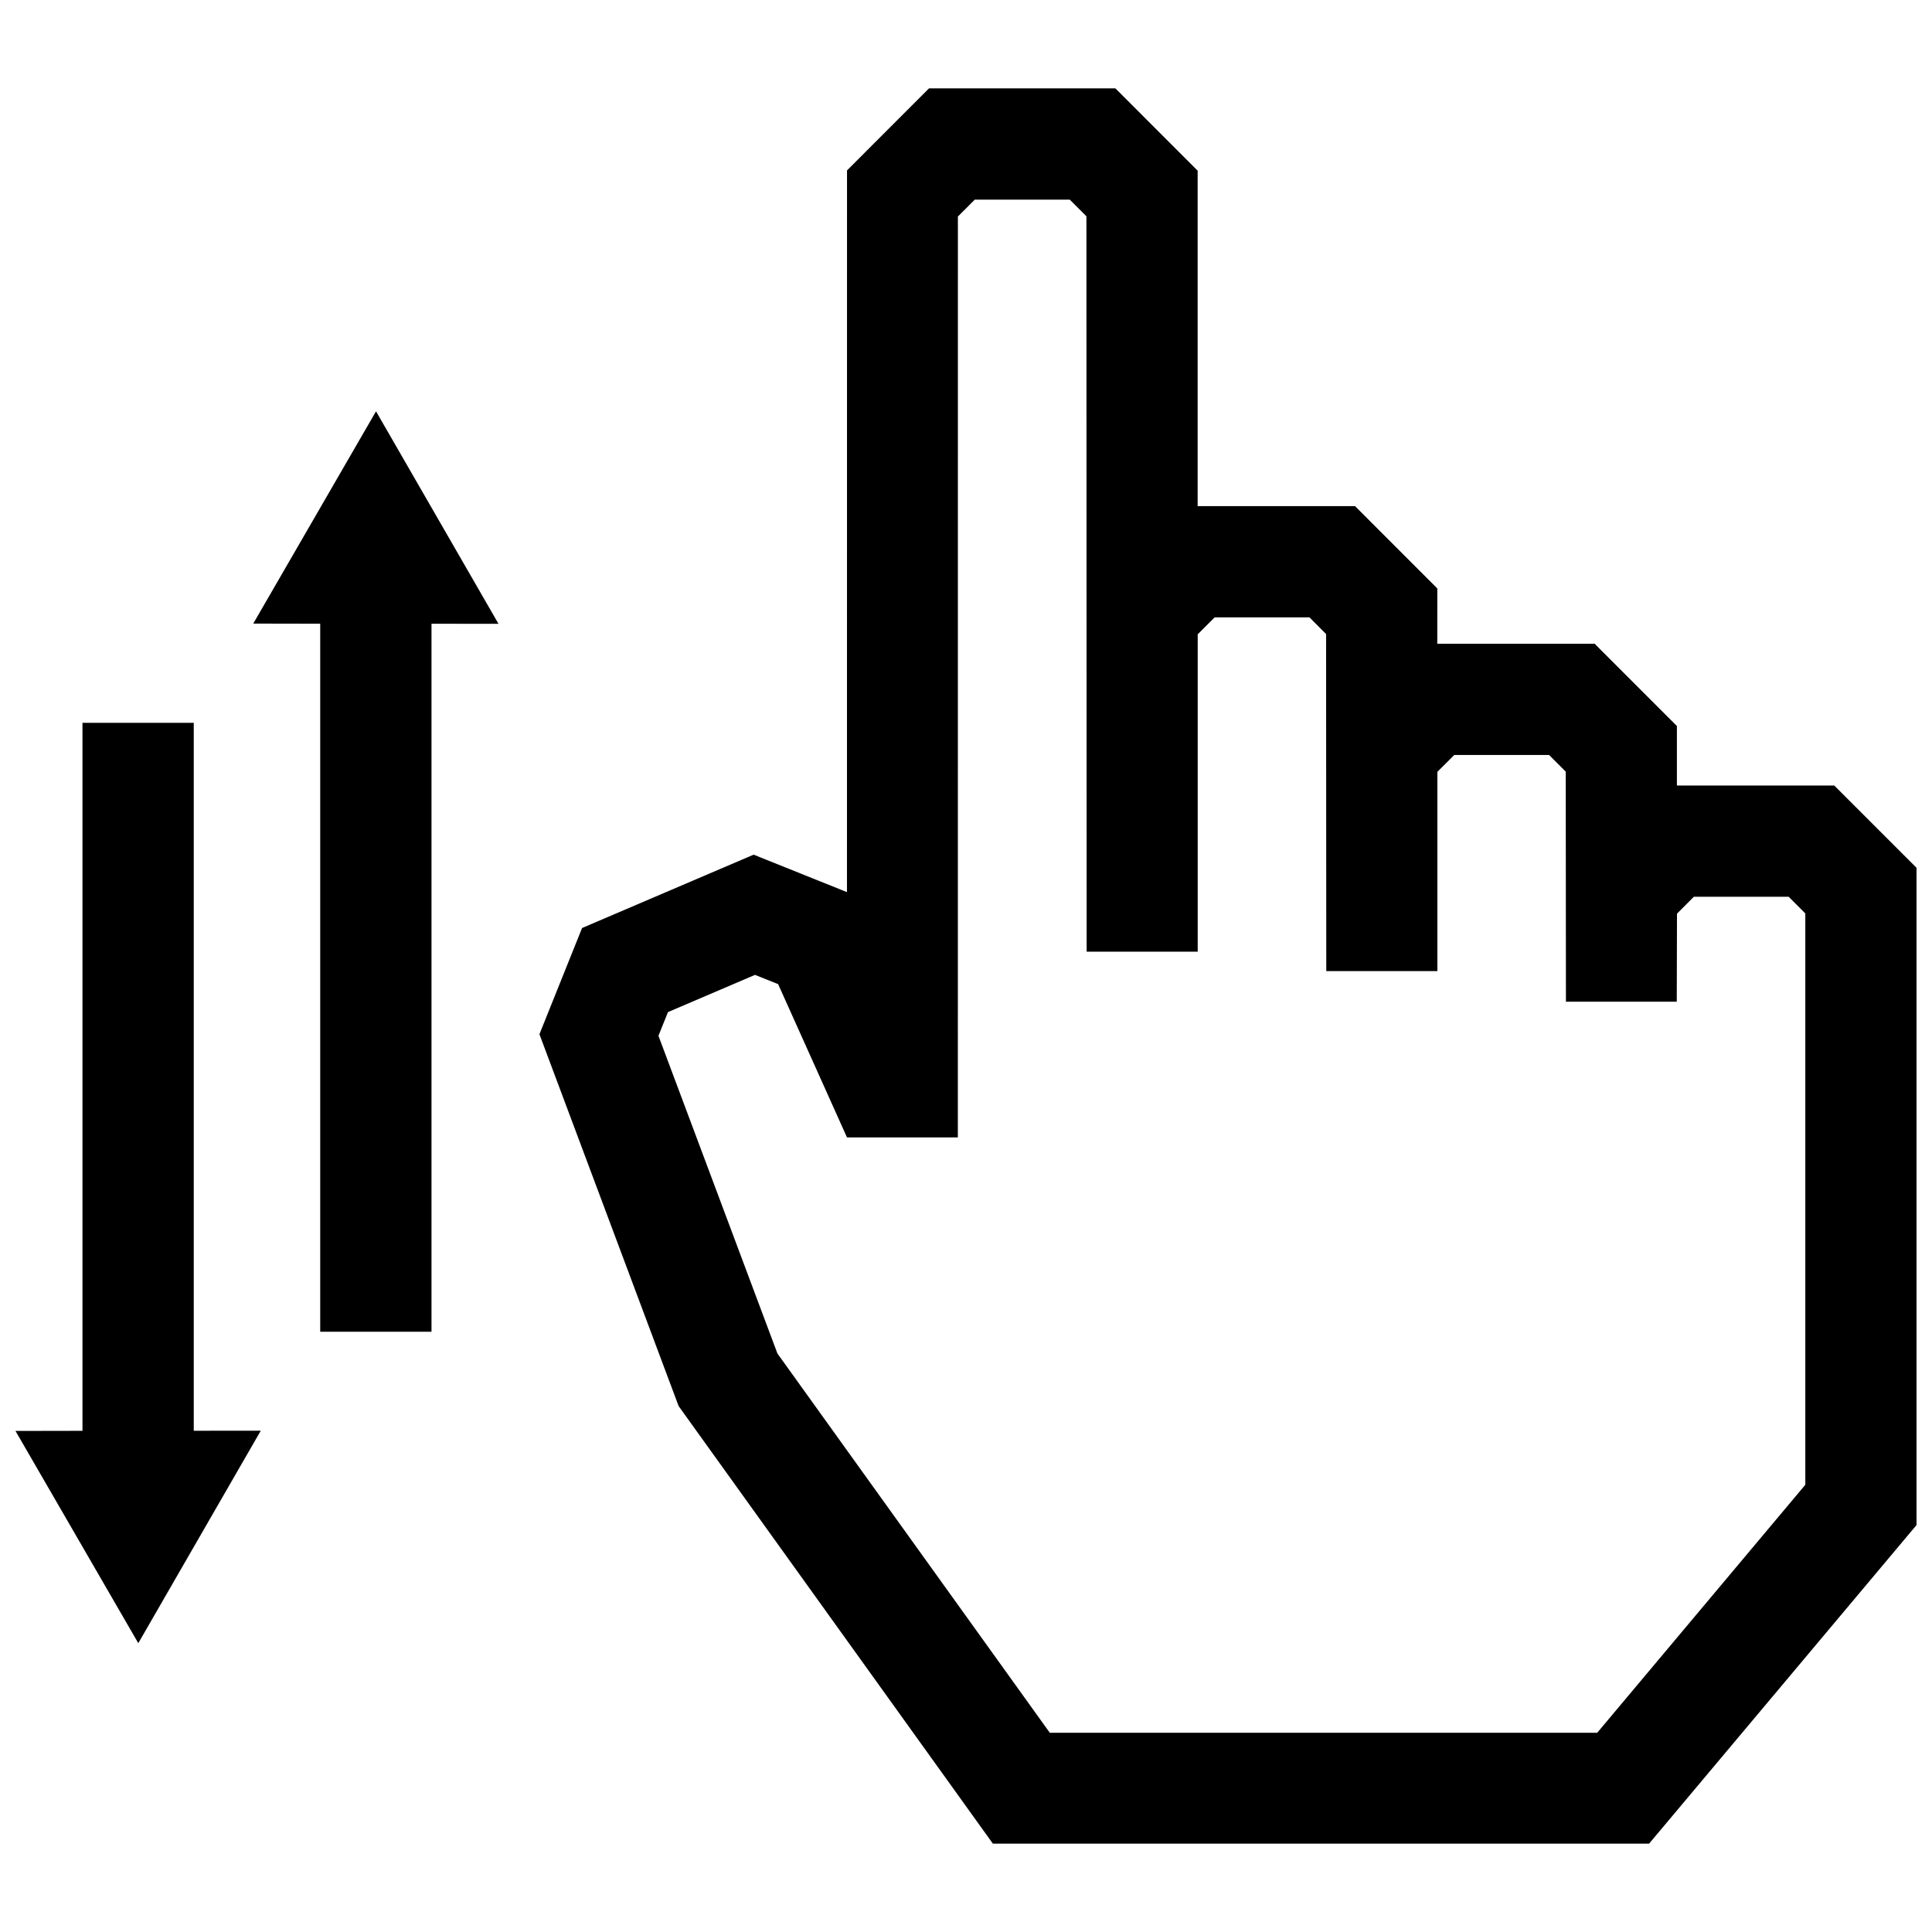 <?xml version="1.0" encoding="UTF-8"?>
<!-- Uploaded to: ICON Repo, www.svgrepo.com, Generator: ICON Repo Mixer Tools -->
<svg width="800px" height="800px" version="1.1" viewBox="144 144 512 512" xmlns="http://www.w3.org/2000/svg">
 <defs>
  <clipPath id="a">
   <path d="m148.09 167h503.81v466h-503.81z"/>
  </clipPath>
 </defs>
 <g clip-path="url(#a)">
  <path d="m228.86 309.29v187.63h29.492v-187.62l17.754 0.02-32.457-56.316-32.535 56.254zm121.35 95.512 18.246 40.617h29.383l0.012-244.04 4.473-4.473h25.172l4.414 4.414 0.059 194.89 29.434-0.012v-84.098l4.492-4.492h25.129l4.402 4.422 0.051 89.316h29.441v-52.801l4.484-4.473h25.121l4.414 4.414 0.051 60.98h29.371l0.059-23.336 4.473-4.484h25.121l4.414 4.422v151.41l-55.156 65.727h-145.06l-72.188-100.52-31.527-84.195 2.527-6.277 23.062-9.863zm18.258-215.64-0.012 191.26-24.738-9.926-45.465 19.438-11.297 28.145 36.891 98.555 83.27 115.95h173.91l70.879-84.441v-174.16l-21.816-21.816h-41.695v-15.758l-21.805-21.816h-41.695l0.004-14.648-21.805-21.816h-41.707v-88.898l-21.805-21.816h-49.383zm-173.12 334v-187.61h-29.492v187.63l-17.754 0.031 32.547 56.246 32.457-56.305z" fill-rule="evenodd"/>
 </g>
</svg>